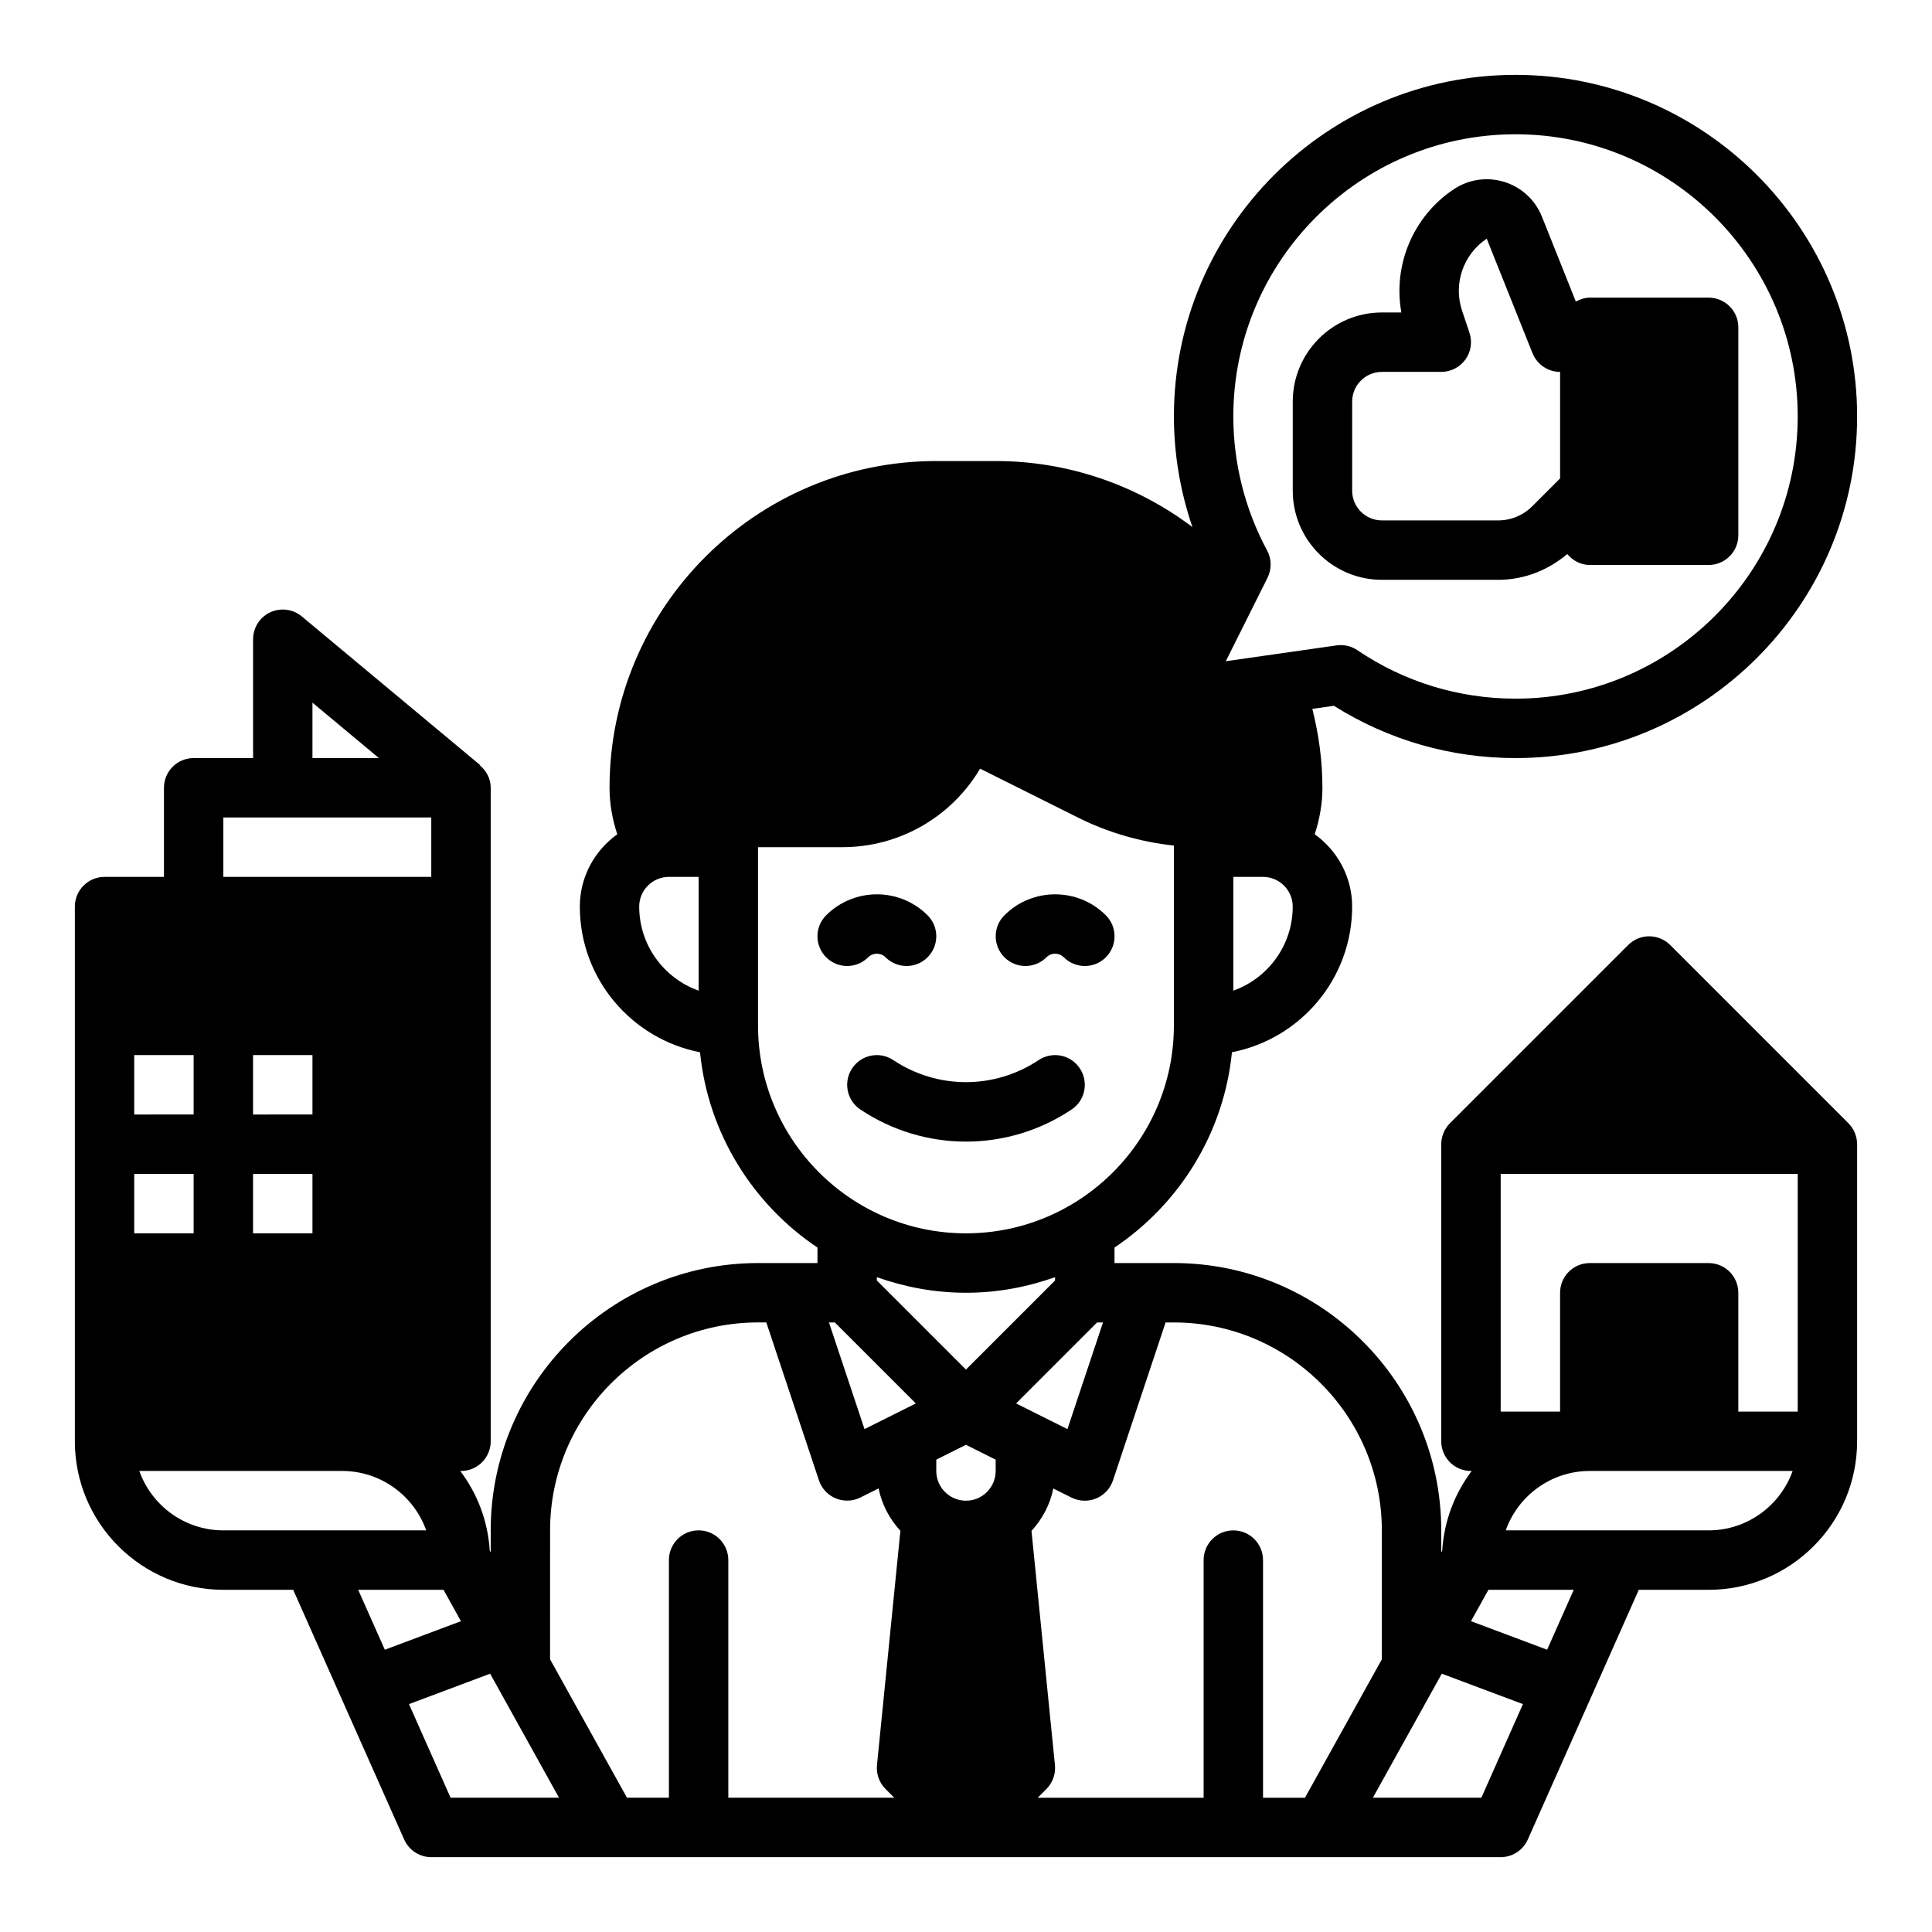 <?xml version="1.0" encoding="UTF-8"?>
<!-- Uploaded to: SVG Find, www.svgfind.com, Generator: SVG Find Mixer Tools -->
<svg fill="#000000" width="800px" height="800px" version="1.1" viewBox="144 144 512 512" xmlns="http://www.w3.org/2000/svg">
 <g>
  <path d="m374.07 397.69c1.273-1.266 3.336-1.266 4.613 0 1.535 1.535 3.551 2.309 5.566 2.309s4.031-0.77 5.566-2.305c3.078-3.078 3.078-8.055 0-11.133-7.406-7.406-19.469-7.406-26.875 0-3.078 3.078-3.078 8.055 0 11.133 3.078 3.074 8.051 3.074 11.129-0.004z"/>
  <path d="m421.31 397.7c1.273-1.273 3.336-1.273 4.613 0 1.535 1.527 3.551 2.301 5.566 2.301s4.031-0.77 5.566-2.305c3.078-3.078 3.078-8.062 0-11.141-7.406-7.398-19.469-7.398-26.875 0-3.078 3.078-3.078 8.055 0 11.141 3.074 3.074 8.051 3.066 11.129 0.004z"/>
  <path d="m369.83 427.12c-2.41 3.613-1.434 8.508 2.18 10.918 8.5 5.668 18.238 8.5 27.984 8.5s19.492-2.832 27.984-8.5c3.621-2.41 4.598-7.297 2.18-10.918-2.41-3.621-7.297-4.598-10.918-2.18-11.684 7.785-26.805 7.793-38.504 0-3.617-2.418-8.504-1.441-10.906 2.18z"/>
  <path d="m510.21 297.66h30.805c6.809 0 13.188-2.488 18.324-6.84 1.449 1.73 3.543 2.902 5.977 2.902h31.488c4.352 0 7.871-3.527 7.871-7.871v-55.105c0-4.344-3.519-7.871-7.871-7.871h-31.488c-1.363 0-2.582 0.441-3.699 1.047l-8.996-22.523c-1.781-4.422-5.41-7.769-9.961-9.188-4.582-1.418-9.438-0.691-13.398 1.945-10.809 7.195-16.145 20.145-13.887 32.652h-5.164c-13.02 0-23.617 10.598-23.617 23.617v23.617c0 13.02 10.598 23.617 23.617 23.617zm-7.871-47.234c0-4.336 3.527-7.871 7.871-7.871h15.742c2.527 0 4.914-1.219 6.391-3.273 1.48-2.055 1.883-4.699 1.078-7.094l-1.969-5.887c-2.363-7.078 0.332-14.91 6.543-19.051l12.137 30.355c1.203 2.988 4.09 4.949 7.309 4.949v28.23l-7.383 7.383c-2.418 2.414-5.629 3.746-9.043 3.746h-30.805c-4.344 0-7.871-3.535-7.871-7.871z"/>
  <path d="m633.84 441.66-47.223-47.223c-3.078-3.078-8.055-3.078-11.133 0l-47.223 47.223c-0.723 0.723-1.301 1.582-1.699 2.543-0.402 0.953-0.617 1.984-0.617 3.031v78.719c0 4.344 3.519 7.871 7.871 7.871h0.203c-4.519 5.969-7.312 13.211-7.824 21.121l-0.25 0.457v-5.832c0-39.062-31.781-70.848-70.848-70.848h-15.742v-4.109c17.113-11.477 28.969-30.203 31.125-51.758 18.121-3.519 31.852-19.469 31.852-38.598 0-7.902-3.938-14.879-9.918-19.168 1.297-3.961 2.043-8.117 2.043-12.32 0-7.031-0.938-14.02-2.676-20.906l5.715-0.82c14.414 9.078 30.984 13.855 48.133 13.855 49.914 0 90.527-40.613 90.527-90.527 0-49.918-40.613-90.531-90.527-90.531-49.918 0-90.531 40.613-90.531 90.531 0 9.98 1.691 19.902 4.902 29.301-14.898-11.242-33.145-17.492-52.133-17.492h-15.742c-47.742 0-86.594 38.848-86.594 86.594 0 4.203 0.746 8.352 2.055 12.32-5.984 4.285-9.926 11.254-9.926 19.164 0 19.129 13.73 35.078 31.852 38.605 2.156 21.547 14.02 40.273 31.125 51.758l-0.004 4.102h-15.742c-39.062 0-70.848 31.789-70.848 70.848v5.832l-0.25-0.457c-0.504-7.91-3.305-15.152-7.824-21.121l0.203 0.004c4.344 0 7.871-3.527 7.871-7.871v-173.19c0-2.434-1.164-4.527-2.898-5.969l0.062-0.078-47.23-39.359c-2.348-1.969-5.621-2.371-8.375-1.086-2.766 1.301-4.535 4.078-4.535 7.133v31.488h-15.746c-4.344 0-7.871 3.527-7.871 7.871v23.617h-15.742c-4.344 0-7.871 3.527-7.871 7.871v141.7c0 21.703 17.656 39.359 39.359 39.359h18.5l29.41 66.172c1.266 2.844 4.082 4.68 7.191 4.68h283.39c3.117 0 5.926-1.836 7.195-4.676l29.41-66.172h18.5c21.703 0 39.359-17.656 39.359-39.359v-78.723c0-1.047-0.211-2.078-0.613-3.031-0.395-0.953-0.977-1.816-1.703-2.543zm-37.043 37.062h-31.488c-4.352 0-7.871 3.527-7.871 7.871v31.488h-15.742v-62.977h78.719v62.977h-15.742v-31.488c-0.004-4.344-3.523-7.871-7.875-7.871zm-86.594 70.848v34.172l-20.371 36.676h-11.117v-62.977c0-4.344-3.519-7.871-7.871-7.871-4.352 0-7.871 3.527-7.871 7.871v62.977h-43.973l2.305-2.305c1.668-1.668 2.496-4 2.266-6.352l-6.211-62.062c2.852-3.117 4.922-6.941 5.777-11.234l4.816 2.41c1.113 0.547 2.324 0.824 3.531 0.824 1.023 0 2.047-0.195 3.016-0.598 2.109-0.875 3.738-2.621 4.449-4.777l13.945-41.859h2.203c30.379 0 55.105 24.719 55.105 55.105zm-144.96-55.105 21.461 21.461-13.602 6.801-9.418-28.262zm71.062 0-9.422 28.262-13.602-6.801 21.457-21.461zm-12.699-11.129-23.617 23.617-23.617-23.617v-0.875c7.402 2.629 15.332 4.133 23.621 4.133s16.215-1.504 23.617-4.133zm-23.613 43.547 7.871 3.938v3.008c0 4.336-3.535 7.871-7.871 7.871s-7.871-3.535-7.871-7.871v-3.008zm70.848-120.36v-30.141h7.871c4.344 0 7.871 3.535 7.871 7.871 0 10.266-6.582 19.02-15.742 22.27zm74.785-226.94c41.234 0 74.785 33.551 74.785 74.785-0.004 41.234-33.555 74.781-74.785 74.781-15.02 0-29.504-4.434-41.887-12.832-1.316-0.891-2.852-1.355-4.426-1.355-0.371 0-0.746 0.023-1.117 0.078l-29.348 4.188 11.051-22.105c1.148-2.297 1.109-5.008-0.117-7.266-5.84-10.836-8.941-23.105-8.941-35.488 0-41.234 33.551-74.785 74.785-74.785zm-232.23 204.67c0-4.336 3.535-7.871 7.871-7.871h7.871v30.141c-9.16-3.25-15.742-12.004-15.742-22.27zm31.488 31.488v-47.23h22.34c15.23 0 28.992-8.086 36.512-20.812l25.883 12.938c7.949 3.977 16.633 6.504 25.473 7.445v47.66c0 30.387-24.727 55.105-55.105 55.105-30.383 0-55.102-24.719-55.102-55.105zm-55.105 133.82c0-30.387 24.719-55.105 55.105-55.105h2.195l13.949 41.848c0.723 2.164 2.348 3.914 4.457 4.777 2.109 0.867 4.488 0.797 6.535-0.227l4.816-2.41c0.859 4.289 2.93 8.125 5.777 11.234l-6.203 62.074c-0.234 2.348 0.598 4.684 2.266 6.352l2.309 2.305h-43.973v-62.977c0-4.344-3.527-7.871-7.871-7.871s-7.871 3.527-7.871 7.871v62.977h-11.117l-20.375-36.676zm-62.977-219.35 17.617 14.68h-17.617zm-23.613 30.422h55.105v15.742l-55.105 0.004zm-23.617 62.977h15.742v15.742l-15.742 0.004zm31.488 0h15.742v15.742l-15.742 0.004zm-15.746 47.234h-15.742v-15.742h15.742zm15.746-15.746h15.742v15.742l-15.742 0.004zm-30.141 78.723h53.758c10.266 0 19.02 6.582 22.27 15.742h-53.758c-10.266 0-19.02-6.582-22.27-15.742zm80.617 31.488 4.621 8.32-20.176 7.566-7.062-15.887zm28.242 55.102h-26.371l-11.02-24.805 21.5-8.062 18.254 32.867zm246.8 0h-28.75l18.262-32.867 21.5 8.062zm17.422-39.219-20.176-7.566 4.629-8.316h22.609zm42.793-31.629h-53.758c3.25-9.164 12.004-15.742 22.27-15.742h53.758c-3.254 9.16-12.008 15.742-22.27 15.742z"/>
 </g>
</svg>